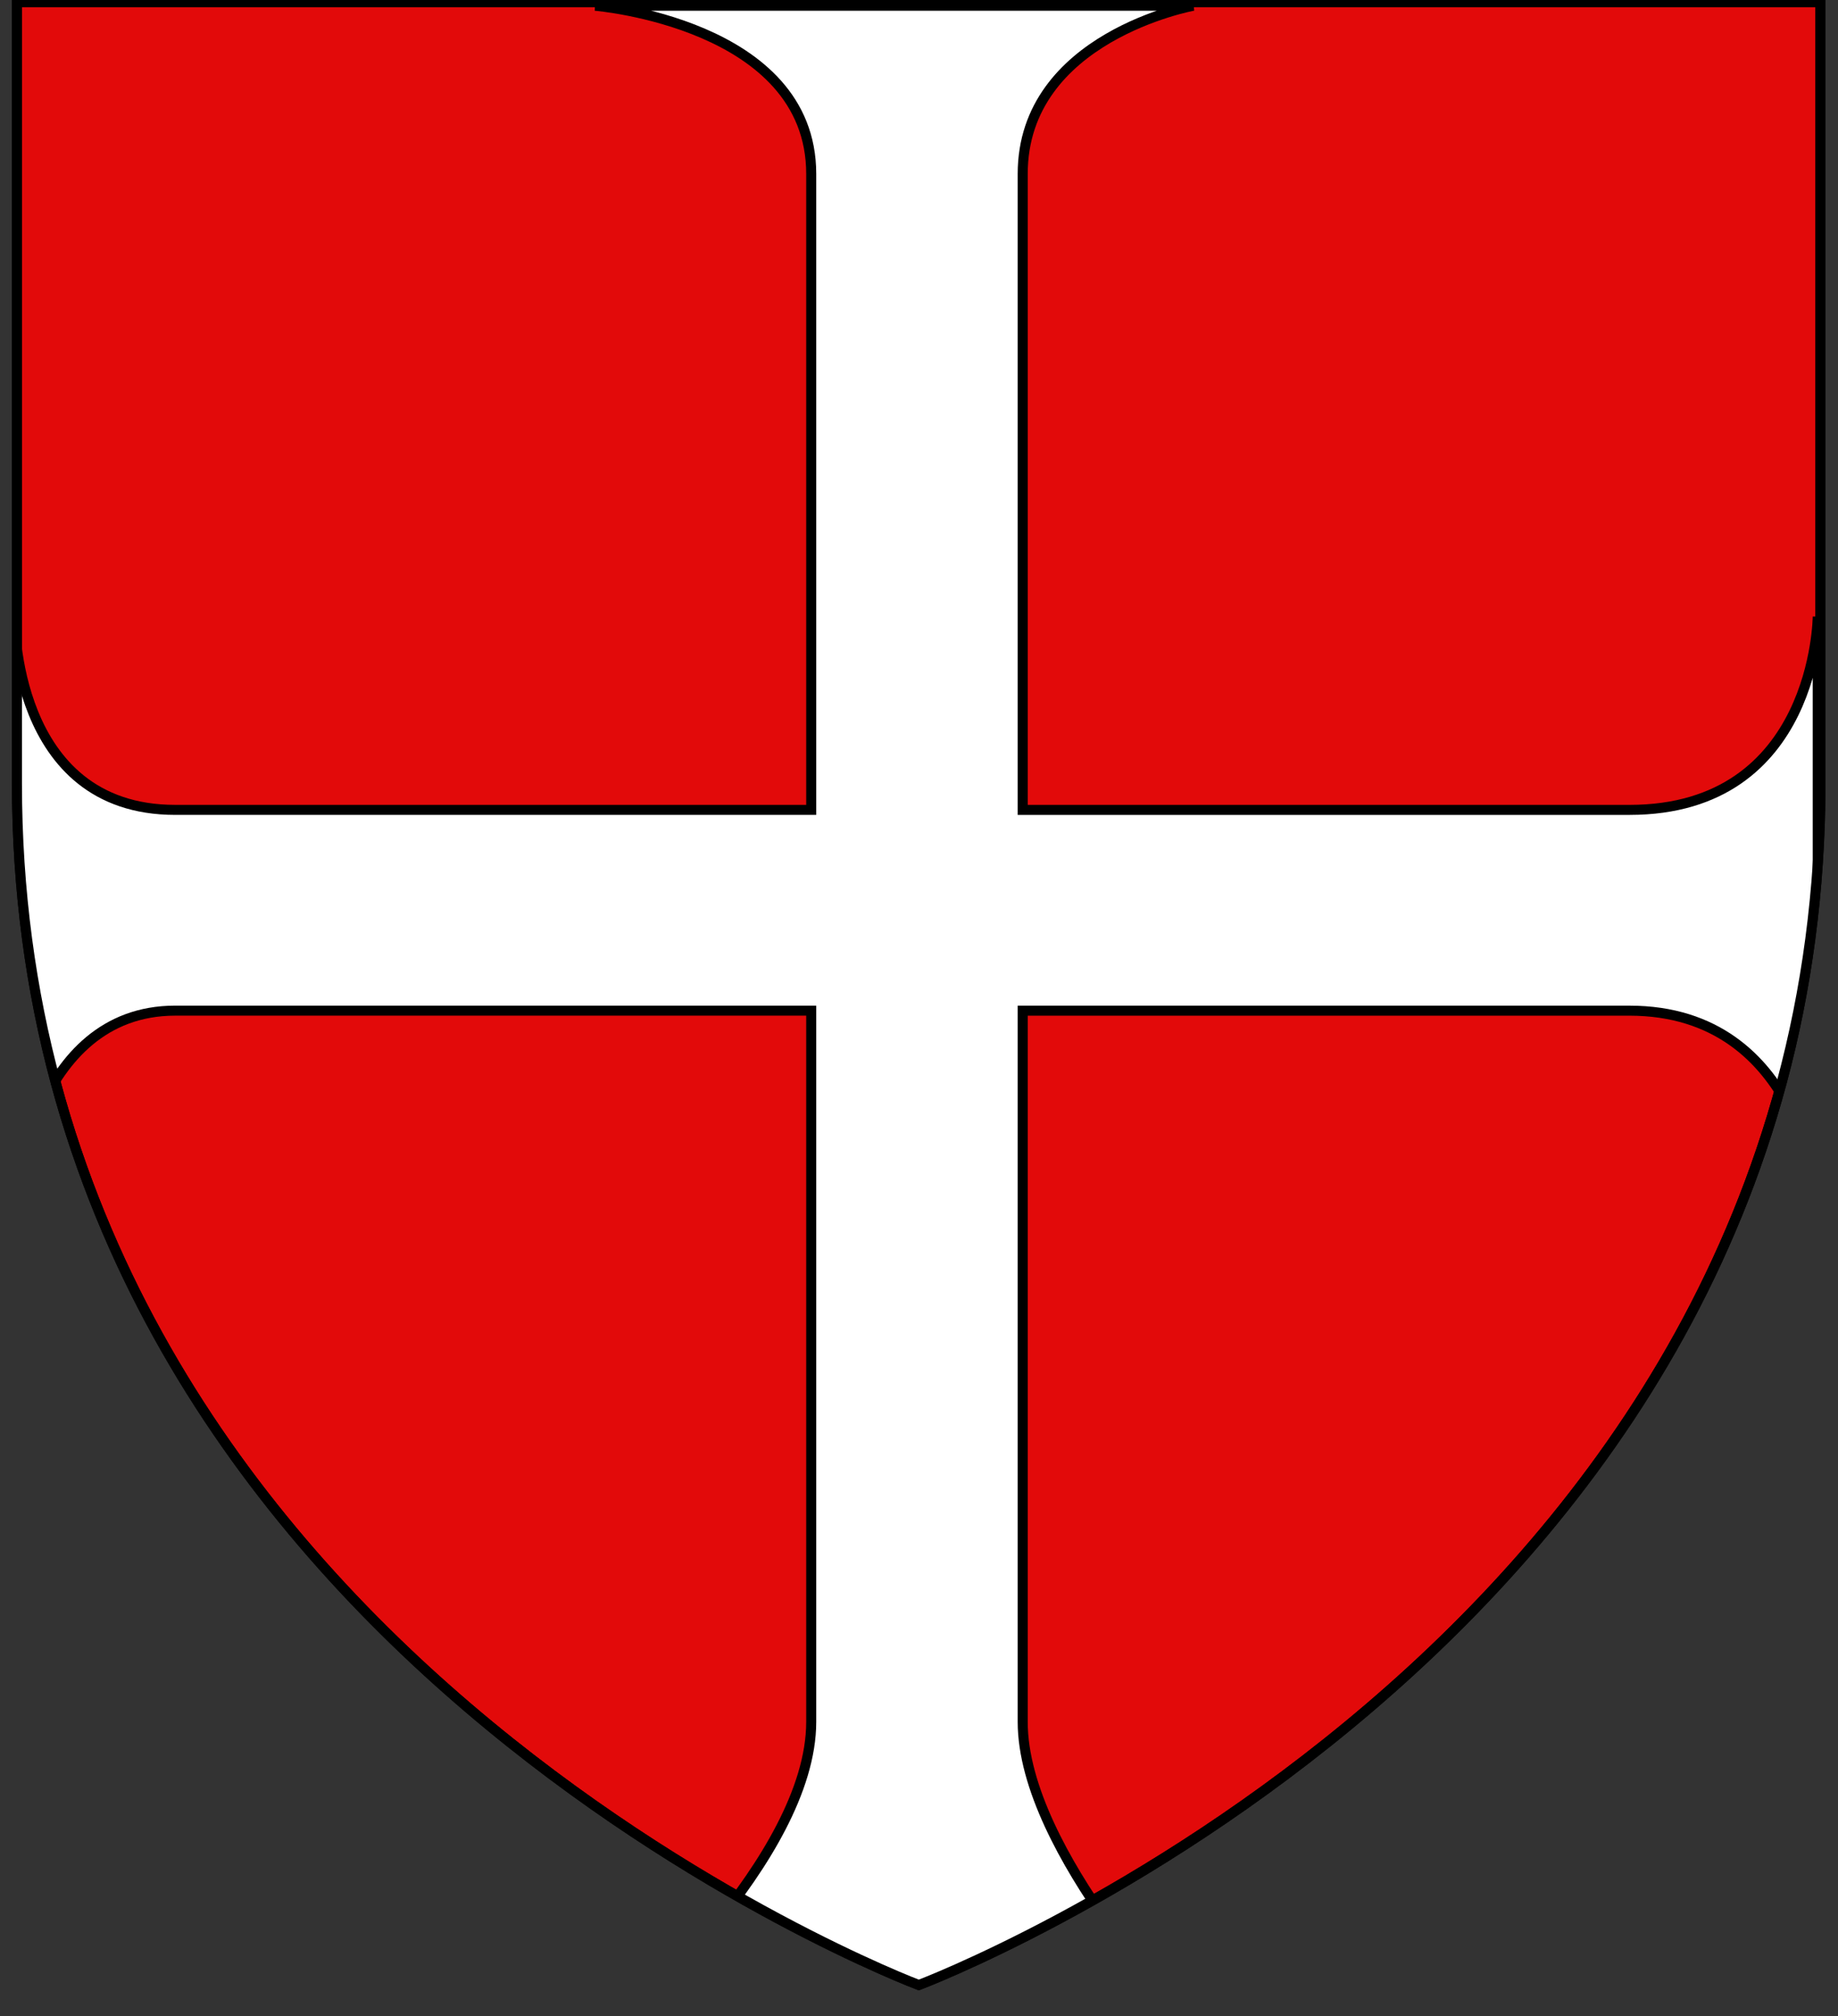 <?xml version="1.0" encoding="utf-8"?>
<!-- Generator: Adobe Illustrator 15.1.0, SVG Export Plug-In . SVG Version: 6.00 Build 0)  -->
<!DOCTYPE svg PUBLIC "-//W3C//DTD SVG 1.1//EN" "http://www.w3.org/Graphics/SVG/1.1/DTD/svg11.dtd">
<svg version="1.1" id="Layer_1" xmlns="http://www.w3.org/2000/svg" xmlns:xlink="http://www.w3.org/1999/xlink" x="0px" y="0px"
	 width="183.25px" height="201px" viewBox="0 0 183.25 201" enable-background="new 0 0 183.25 201" xml:space="preserve">
<rect x="0" y="0" width="183.25" height="201" fill="#333333" stroke="none"/>
<path id="path1411_10_" fill="#E20A0A" stroke="#010101" d="M91.604,197.9c0,0-89.915-33.836-89.915-119.812
	c0-85.982,0-77.884,0-77.884H181.5v77.884C181.5,164.064,91.604,197.9,91.604,197.9z"/>
<g>
	<g>
		<defs>
			<path id="SVGID_1_" d="M91.604,197.9c0,0-89.915-33.836-89.915-119.812c0-85.982,0-77.884,0-77.884H181.5v77.884
				C181.5,164.064,91.604,197.9,91.604,197.9z"/>
		</defs>
		<clipPath id="SVGID_2_">
			<use xlink:href="#SVGID_1_"  overflow="visible"/>
		</clipPath>
		<path id="path1415_2_" clip-path="url(#SVGID_2_)" fill="#FFFFFF" stroke="#000000" d="M61.603,202.075
			c0,0,19.276-16.741,19.276-30.408c0-18.577,0-70.909,0-70.909s-46.71,0-63.414,0c-14.333,0-16.007,19.276-16.007,19.276V61.467
			c0,0-0.326,19.276,16.007,19.276c16.704,0,63.414,0,63.414,0s0-46.702,0-63.404c0-15-21.543-16.767-21.543-16.767h59.636
			c0,0-17.007,3.101-17.007,16.767c0,16.702,0,63.405,0,63.405s44.521,0,60.495,0c18.667,0,18.769-19.276,18.769-19.276v58.568
			c0,0-1.436-19.276-18.769-19.276c-15.974,0-60.495,0-60.495,0s0,52.331,0,70.907c0,13,17.007,30.409,17.007,30.409h-40.36
			L61.603,202.075z"/>
	</g>
	<g>
		<path id="path1411_1_" fill="none" stroke="#000000" d="M91.604,197.9c0,0-89.915-33.836-89.915-119.812
			c0-85.982,0-77.884,0-77.884H181.5v77.884C181.5,164.064,91.604,197.9,91.604,197.9z"/>
	</g>
</g>
</svg>
